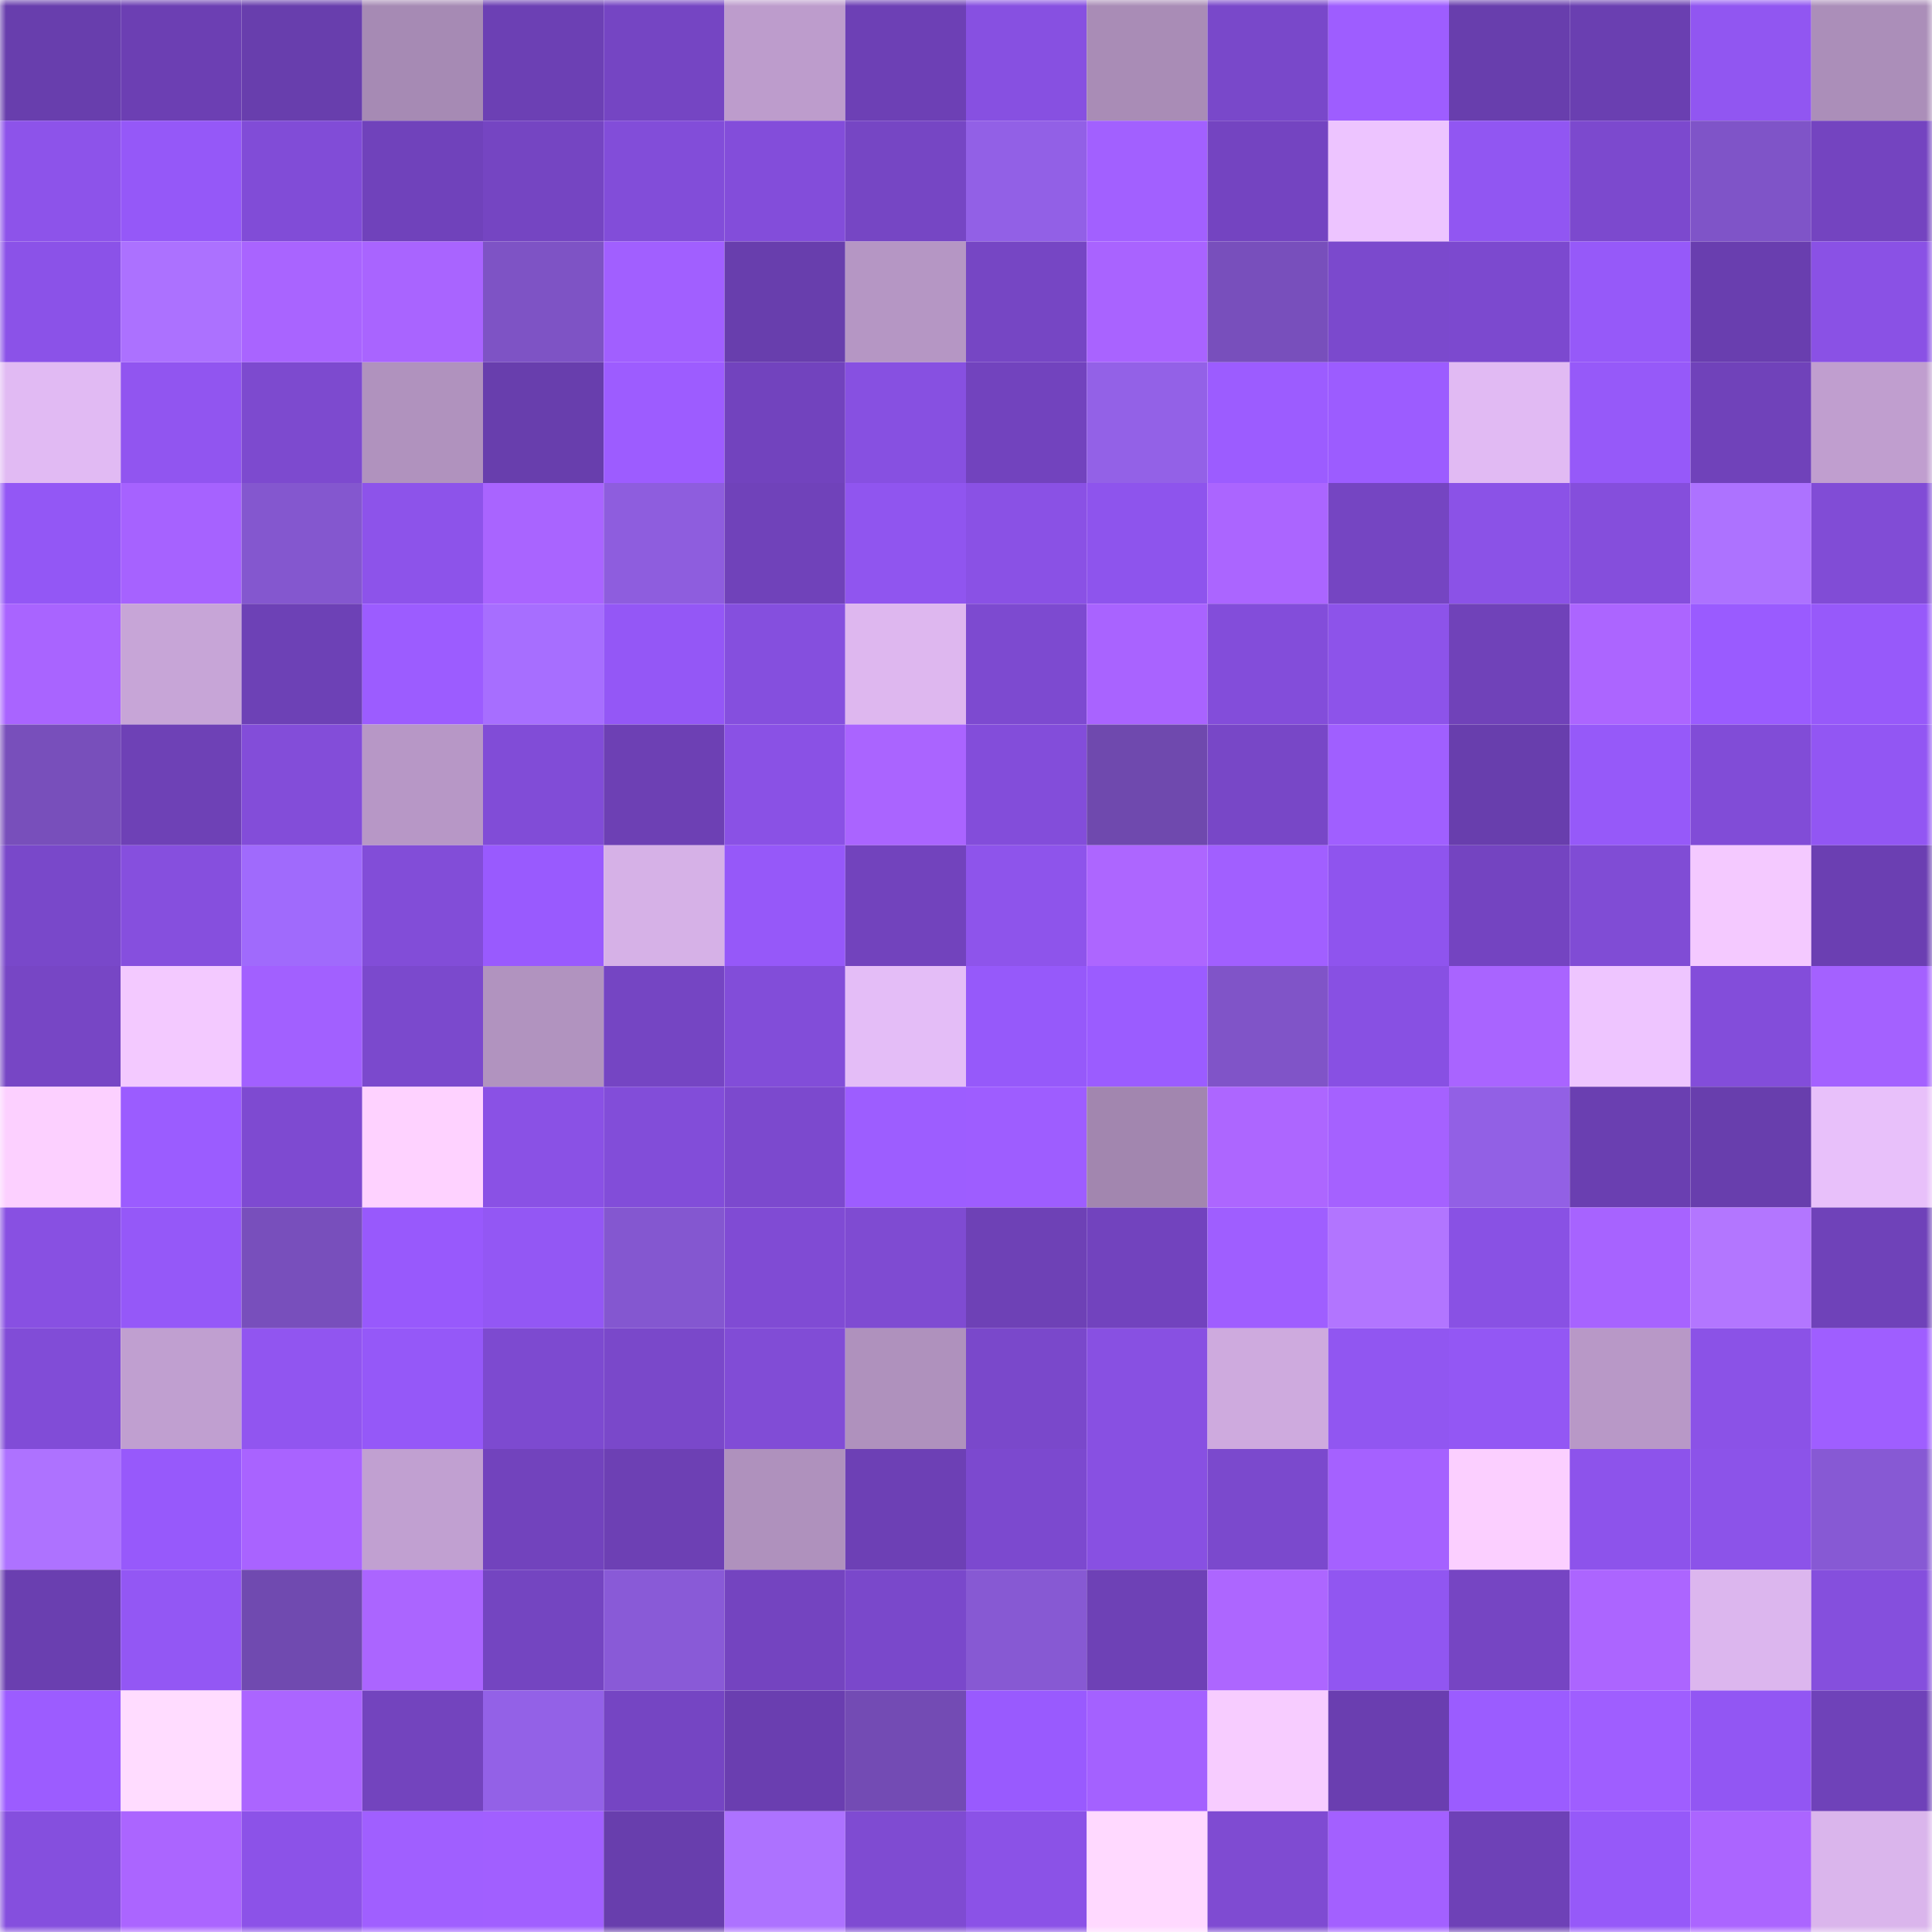 <svg viewBox="0 0 160 160" fill="none" role="img" xmlns="http://www.w3.org/2000/svg" width="240" height="240" name="linea%2Cerorbiba.linea.eth"><mask id="109722561" mask-type="alpha" maskUnits="userSpaceOnUse" x="0" y="0" width="160" height="160"><rect width="160" height="160" fill="#FFFFFF"></rect></mask><g mask="url(#109722561)"><rect x="0" y="0" width="10" height="10" fill="#683ead"></rect><rect x="10" y="0" width="10" height="10" fill="#6c3fb3"></rect><rect x="20" y="0" width="10" height="10" fill="#683ead"></rect><rect x="30" y="0" width="10" height="10" fill="#a68ab4"></rect><rect x="40" y="0" width="10" height="10" fill="#6c40b4"></rect><rect x="50" y="0" width="10" height="10" fill="#7545c3"></rect><rect x="60" y="0" width="10" height="10" fill="#bd9ccc"></rect><rect x="70" y="0" width="10" height="10" fill="#6d40b5"></rect><rect x="80" y="0" width="10" height="10" fill="#8750e1"></rect><rect x="90" y="0" width="10" height="10" fill="#a98cb6"></rect><rect x="100" y="0" width="10" height="10" fill="#7948ca"></rect><rect x="110" y="0" width="10" height="10" fill="#9e5dff"></rect><rect x="120" y="0" width="10" height="10" fill="#683ead"></rect><rect x="130" y="0" width="10" height="10" fill="#6a3fb1"></rect><rect x="140" y="0" width="10" height="10" fill="#9156f1"></rect><rect x="150" y="0" width="10" height="10" fill="#ab8eb9"></rect><rect x="0" y="10" width="10" height="10" fill="#8d53ea"></rect><rect x="10" y="10" width="10" height="10" fill="#9558f8"></rect><rect x="20" y="10" width="10" height="10" fill="#814cd7"></rect><rect x="30" y="10" width="10" height="10" fill="#7042bb"></rect><rect x="40" y="10" width="10" height="10" fill="#7545c2"></rect><rect x="50" y="10" width="10" height="10" fill="#824dd9"></rect><rect x="60" y="10" width="10" height="10" fill="#834dda"></rect><rect x="70" y="10" width="10" height="10" fill="#7646c4"></rect><rect x="80" y="10" width="10" height="10" fill="#9260e6"></rect><rect x="90" y="10" width="10" height="10" fill="#a260ff"></rect><rect x="100" y="10" width="10" height="10" fill="#7444c1"></rect><rect x="110" y="10" width="10" height="10" fill="#edc4ff"></rect><rect x="120" y="10" width="10" height="10" fill="#9156f2"></rect><rect x="130" y="10" width="10" height="10" fill="#7c49ce"></rect><rect x="140" y="10" width="10" height="10" fill="#7f54c8"></rect><rect x="150" y="10" width="10" height="10" fill="#7444c0"></rect><rect x="0" y="20" width="10" height="10" fill="#8b52e8"></rect><rect x="10" y="20" width="10" height="10" fill="#ac71ff"></rect><rect x="20" y="20" width="10" height="10" fill="#a964ff"></rect><rect x="30" y="20" width="10" height="10" fill="#a964ff"></rect><rect x="40" y="20" width="10" height="10" fill="#7e53c5"></rect><rect x="50" y="20" width="10" height="10" fill="#a15fff"></rect><rect x="60" y="20" width="10" height="10" fill="#683ead"></rect><rect x="70" y="20" width="10" height="10" fill="#b596c4"></rect><rect x="80" y="20" width="10" height="10" fill="#7646c4"></rect><rect x="90" y="20" width="10" height="10" fill="#a963ff"></rect><rect x="100" y="20" width="10" height="10" fill="#784fbc"></rect><rect x="110" y="20" width="10" height="10" fill="#7b49cd"></rect><rect x="120" y="20" width="10" height="10" fill="#7c49cf"></rect><rect x="130" y="20" width="10" height="10" fill="#9659f9"></rect><rect x="140" y="20" width="10" height="10" fill="#693eaf"></rect><rect x="150" y="20" width="10" height="10" fill="#8a51e5"></rect><rect x="0" y="30" width="10" height="10" fill="#e1baf3"></rect><rect x="10" y="30" width="10" height="10" fill="#9155f0"></rect><rect x="20" y="30" width="10" height="10" fill="#7d4acf"></rect><rect x="30" y="30" width="10" height="10" fill="#b092be"></rect><rect x="40" y="30" width="10" height="10" fill="#683ead"></rect><rect x="50" y="30" width="10" height="10" fill="#9d5cff"></rect><rect x="60" y="30" width="10" height="10" fill="#7243be"></rect><rect x="70" y="30" width="10" height="10" fill="#8750e1"></rect><rect x="80" y="30" width="10" height="10" fill="#7243be"></rect><rect x="90" y="30" width="10" height="10" fill="#9361e7"></rect><rect x="100" y="30" width="10" height="10" fill="#9c5cff"></rect><rect x="110" y="30" width="10" height="10" fill="#9c5cff"></rect><rect x="120" y="30" width="10" height="10" fill="#e1baf3"></rect><rect x="130" y="30" width="10" height="10" fill="#9659f9"></rect><rect x="140" y="30" width="10" height="10" fill="#7042ba"></rect><rect x="150" y="30" width="10" height="10" fill="#c09ecf"></rect><rect x="0" y="40" width="10" height="10" fill="#9357f5"></rect><rect x="10" y="40" width="10" height="10" fill="#a662ff"></rect><rect x="20" y="40" width="10" height="10" fill="#8457cf"></rect><rect x="30" y="40" width="10" height="10" fill="#8d53ea"></rect><rect x="40" y="40" width="10" height="10" fill="#a964ff"></rect><rect x="50" y="40" width="10" height="10" fill="#8e5dde"></rect><rect x="60" y="40" width="10" height="10" fill="#7042ba"></rect><rect x="70" y="40" width="10" height="10" fill="#9055ef"></rect><rect x="80" y="40" width="10" height="10" fill="#8a51e5"></rect><rect x="90" y="40" width="10" height="10" fill="#8e54ed"></rect><rect x="100" y="40" width="10" height="10" fill="#ab65ff"></rect><rect x="110" y="40" width="10" height="10" fill="#7545c2"></rect><rect x="120" y="40" width="10" height="10" fill="#8b52e7"></rect><rect x="130" y="40" width="10" height="10" fill="#854edc"></rect><rect x="140" y="40" width="10" height="10" fill="#ad72ff"></rect><rect x="150" y="40" width="10" height="10" fill="#814cd6"></rect><rect x="0" y="50" width="10" height="10" fill="#a964ff"></rect><rect x="10" y="50" width="10" height="10" fill="#c7a5d7"></rect><rect x="20" y="50" width="10" height="10" fill="#6d41b6"></rect><rect x="30" y="50" width="10" height="10" fill="#9c5cff"></rect><rect x="40" y="50" width="10" height="10" fill="#a76eff"></rect><rect x="50" y="50" width="10" height="10" fill="#9457f6"></rect><rect x="60" y="50" width="10" height="10" fill="#854fde"></rect><rect x="70" y="50" width="10" height="10" fill="#deb7ef"></rect><rect x="80" y="50" width="10" height="10" fill="#7d4ad0"></rect><rect x="90" y="50" width="10" height="10" fill="#a963ff"></rect><rect x="100" y="50" width="10" height="10" fill="#834dda"></rect><rect x="110" y="50" width="10" height="10" fill="#8d53ea"></rect><rect x="120" y="50" width="10" height="10" fill="#7042b9"></rect><rect x="130" y="50" width="10" height="10" fill="#ac65ff"></rect><rect x="140" y="50" width="10" height="10" fill="#9a5bff"></rect><rect x="150" y="50" width="10" height="10" fill="#9759fa"></rect><rect x="0" y="60" width="10" height="10" fill="#784fbb"></rect><rect x="10" y="60" width="10" height="10" fill="#6e41b6"></rect><rect x="20" y="60" width="10" height="10" fill="#834dd9"></rect><rect x="30" y="60" width="10" height="10" fill="#b797c6"></rect><rect x="40" y="60" width="10" height="10" fill="#814cd7"></rect><rect x="50" y="60" width="10" height="10" fill="#6d40b4"></rect><rect x="60" y="60" width="10" height="10" fill="#8a51e5"></rect><rect x="70" y="60" width="10" height="10" fill="#aa64ff"></rect><rect x="80" y="60" width="10" height="10" fill="#834dda"></rect><rect x="90" y="60" width="10" height="10" fill="#6f49ae"></rect><rect x="100" y="60" width="10" height="10" fill="#7847c7"></rect><rect x="110" y="60" width="10" height="10" fill="#a05fff"></rect><rect x="120" y="60" width="10" height="10" fill="#683ead"></rect><rect x="130" y="60" width="10" height="10" fill="#9659f9"></rect><rect x="140" y="60" width="10" height="10" fill="#814cd7"></rect><rect x="150" y="60" width="10" height="10" fill="#9256f3"></rect><rect x="0" y="70" width="10" height="10" fill="#7948ca"></rect><rect x="10" y="70" width="10" height="10" fill="#864fde"></rect><rect x="20" y="70" width="10" height="10" fill="#a06afc"></rect><rect x="30" y="70" width="10" height="10" fill="#824dd8"></rect><rect x="40" y="70" width="10" height="10" fill="#995afe"></rect><rect x="50" y="70" width="10" height="10" fill="#d6b1e7"></rect><rect x="60" y="70" width="10" height="10" fill="#9658f9"></rect><rect x="70" y="70" width="10" height="10" fill="#7243bd"></rect><rect x="80" y="70" width="10" height="10" fill="#8e54eb"></rect><rect x="90" y="70" width="10" height="10" fill="#ad66ff"></rect><rect x="100" y="70" width="10" height="10" fill="#a15fff"></rect><rect x="110" y="70" width="10" height="10" fill="#8f54ee"></rect><rect x="120" y="70" width="10" height="10" fill="#7444c1"></rect><rect x="130" y="70" width="10" height="10" fill="#804cd5"></rect><rect x="140" y="70" width="10" height="10" fill="#f4c9ff"></rect><rect x="150" y="70" width="10" height="10" fill="#6b3fb2"></rect><rect x="0" y="80" width="10" height="10" fill="#7746c5"></rect><rect x="10" y="80" width="10" height="10" fill="#f3c9ff"></rect><rect x="20" y="80" width="10" height="10" fill="#a260ff"></rect><rect x="30" y="80" width="10" height="10" fill="#7b49cd"></rect><rect x="40" y="80" width="10" height="10" fill="#b193bf"></rect><rect x="50" y="80" width="10" height="10" fill="#7545c3"></rect><rect x="60" y="80" width="10" height="10" fill="#824dd9"></rect><rect x="70" y="80" width="10" height="10" fill="#e4bdf7"></rect><rect x="80" y="80" width="10" height="10" fill="#9659fa"></rect><rect x="90" y="80" width="10" height="10" fill="#9b5cff"></rect><rect x="100" y="80" width="10" height="10" fill="#8054c8"></rect><rect x="110" y="80" width="10" height="10" fill="#8850e3"></rect><rect x="120" y="80" width="10" height="10" fill="#a964ff"></rect><rect x="130" y="80" width="10" height="10" fill="#eec5ff"></rect><rect x="140" y="80" width="10" height="10" fill="#834dda"></rect><rect x="150" y="80" width="10" height="10" fill="#a461ff"></rect><rect x="0" y="90" width="10" height="10" fill="#fcd0ff"></rect><rect x="10" y="90" width="10" height="10" fill="#9b5cff"></rect><rect x="20" y="90" width="10" height="10" fill="#7e4ad1"></rect><rect x="30" y="90" width="10" height="10" fill="#fed2ff"></rect><rect x="40" y="90" width="10" height="10" fill="#8a51e5"></rect><rect x="50" y="90" width="10" height="10" fill="#824dd9"></rect><rect x="60" y="90" width="10" height="10" fill="#7c49ce"></rect><rect x="70" y="90" width="10" height="10" fill="#9d5dff"></rect><rect x="80" y="90" width="10" height="10" fill="#9e5dff"></rect><rect x="90" y="90" width="10" height="10" fill="#a286af"></rect><rect x="100" y="90" width="10" height="10" fill="#ad66ff"></rect><rect x="110" y="90" width="10" height="10" fill="#a561ff"></rect><rect x="120" y="90" width="10" height="10" fill="#9260e5"></rect><rect x="130" y="90" width="10" height="10" fill="#6a3fb1"></rect><rect x="140" y="90" width="10" height="10" fill="#683ead"></rect><rect x="150" y="90" width="10" height="10" fill="#e8c0fa"></rect><rect x="0" y="100" width="10" height="10" fill="#8850e2"></rect><rect x="10" y="100" width="10" height="10" fill="#9558f8"></rect><rect x="20" y="100" width="10" height="10" fill="#784fbc"></rect><rect x="30" y="100" width="10" height="10" fill="#9859fc"></rect><rect x="40" y="100" width="10" height="10" fill="#9357f4"></rect><rect x="50" y="100" width="10" height="10" fill="#8457d0"></rect><rect x="60" y="100" width="10" height="10" fill="#804bd4"></rect><rect x="70" y="100" width="10" height="10" fill="#7f4bd2"></rect><rect x="80" y="100" width="10" height="10" fill="#6e41b6"></rect><rect x="90" y="100" width="10" height="10" fill="#7243be"></rect><rect x="100" y="100" width="10" height="10" fill="#9f5eff"></rect><rect x="110" y="100" width="10" height="10" fill="#b275ff"></rect><rect x="120" y="100" width="10" height="10" fill="#8951e4"></rect><rect x="130" y="100" width="10" height="10" fill="#a763ff"></rect><rect x="140" y="100" width="10" height="10" fill="#b376ff"></rect><rect x="150" y="100" width="10" height="10" fill="#6f42b9"></rect><rect x="0" y="110" width="10" height="10" fill="#814cd7"></rect><rect x="10" y="110" width="10" height="10" fill="#c09fd0"></rect><rect x="20" y="110" width="10" height="10" fill="#9155f0"></rect><rect x="30" y="110" width="10" height="10" fill="#9558f8"></rect><rect x="40" y="110" width="10" height="10" fill="#7d4ad0"></rect><rect x="50" y="110" width="10" height="10" fill="#7a48ca"></rect><rect x="60" y="110" width="10" height="10" fill="#814cd6"></rect><rect x="70" y="110" width="10" height="10" fill="#af91bd"></rect><rect x="80" y="110" width="10" height="10" fill="#7a48cb"></rect><rect x="90" y="110" width="10" height="10" fill="#8850e2"></rect><rect x="100" y="110" width="10" height="10" fill="#ceaade"></rect><rect x="110" y="110" width="10" height="10" fill="#9156f1"></rect><rect x="120" y="110" width="10" height="10" fill="#9357f4"></rect><rect x="130" y="110" width="10" height="10" fill="#b898c7"></rect><rect x="140" y="110" width="10" height="10" fill="#8b52e7"></rect><rect x="150" y="110" width="10" height="10" fill="#9f5eff"></rect><rect x="0" y="120" width="10" height="10" fill="#ae72ff"></rect><rect x="10" y="120" width="10" height="10" fill="#9759fb"></rect><rect x="20" y="120" width="10" height="10" fill="#a963ff"></rect><rect x="30" y="120" width="10" height="10" fill="#c1a0d1"></rect><rect x="40" y="120" width="10" height="10" fill="#7243bd"></rect><rect x="50" y="120" width="10" height="10" fill="#6d40b4"></rect><rect x="60" y="120" width="10" height="10" fill="#af91bd"></rect><rect x="70" y="120" width="10" height="10" fill="#6d40b5"></rect><rect x="80" y="120" width="10" height="10" fill="#7c49cf"></rect><rect x="90" y="120" width="10" height="10" fill="#8850e2"></rect><rect x="100" y="120" width="10" height="10" fill="#7b49cd"></rect><rect x="110" y="120" width="10" height="10" fill="#a561ff"></rect><rect x="120" y="120" width="10" height="10" fill="#fbcfff"></rect><rect x="130" y="120" width="10" height="10" fill="#8d53eb"></rect><rect x="140" y="120" width="10" height="10" fill="#8c53e9"></rect><rect x="150" y="120" width="10" height="10" fill="#8759d4"></rect><rect x="0" y="130" width="10" height="10" fill="#6a3fb0"></rect><rect x="10" y="130" width="10" height="10" fill="#9357f4"></rect><rect x="20" y="130" width="10" height="10" fill="#704ab0"></rect><rect x="30" y="130" width="10" height="10" fill="#ab65ff"></rect><rect x="40" y="130" width="10" height="10" fill="#7445c1"></rect><rect x="50" y="130" width="10" height="10" fill="#895ad7"></rect><rect x="60" y="130" width="10" height="10" fill="#7444c0"></rect><rect x="70" y="130" width="10" height="10" fill="#7a48cb"></rect><rect x="80" y="130" width="10" height="10" fill="#8759d3"></rect><rect x="90" y="130" width="10" height="10" fill="#6e41b6"></rect><rect x="100" y="130" width="10" height="10" fill="#ad66ff"></rect><rect x="110" y="130" width="10" height="10" fill="#9156f1"></rect><rect x="120" y="130" width="10" height="10" fill="#7645c3"></rect><rect x="130" y="130" width="10" height="10" fill="#ac65ff"></rect><rect x="140" y="130" width="10" height="10" fill="#dcb6ee"></rect><rect x="150" y="130" width="10" height="10" fill="#854fdd"></rect><rect x="0" y="140" width="10" height="10" fill="#9c5cff"></rect><rect x="10" y="140" width="10" height="10" fill="#ffdcff"></rect><rect x="20" y="140" width="10" height="10" fill="#ab65ff"></rect><rect x="30" y="140" width="10" height="10" fill="#7344be"></rect><rect x="40" y="140" width="10" height="10" fill="#9361e7"></rect><rect x="50" y="140" width="10" height="10" fill="#7545c3"></rect><rect x="60" y="140" width="10" height="10" fill="#6a3eb0"></rect><rect x="70" y="140" width="10" height="10" fill="#734bb4"></rect><rect x="80" y="140" width="10" height="10" fill="#995afe"></rect><rect x="90" y="140" width="10" height="10" fill="#a461ff"></rect><rect x="100" y="140" width="10" height="10" fill="#f7ccff"></rect><rect x="110" y="140" width="10" height="10" fill="#6a3eb0"></rect><rect x="120" y="140" width="10" height="10" fill="#9b5cff"></rect><rect x="130" y="140" width="10" height="10" fill="#9f5eff"></rect><rect x="140" y="140" width="10" height="10" fill="#9256f3"></rect><rect x="150" y="140" width="10" height="10" fill="#6f42b9"></rect><rect x="0" y="150" width="10" height="10" fill="#854fde"></rect><rect x="10" y="150" width="10" height="10" fill="#ab65ff"></rect><rect x="20" y="150" width="10" height="10" fill="#8c52e8"></rect><rect x="30" y="150" width="10" height="10" fill="#a05fff"></rect><rect x="40" y="150" width="10" height="10" fill="#a15fff"></rect><rect x="50" y="150" width="10" height="10" fill="#683ead"></rect><rect x="60" y="150" width="10" height="10" fill="#ad72ff"></rect><rect x="70" y="150" width="10" height="10" fill="#7f4bd2"></rect><rect x="80" y="150" width="10" height="10" fill="#8b52e7"></rect><rect x="90" y="150" width="10" height="10" fill="#ffd9ff"></rect><rect x="100" y="150" width="10" height="10" fill="#7f4bd2"></rect><rect x="110" y="150" width="10" height="10" fill="#a360ff"></rect><rect x="120" y="150" width="10" height="10" fill="#6e41b7"></rect><rect x="130" y="150" width="10" height="10" fill="#9659f9"></rect><rect x="140" y="150" width="10" height="10" fill="#ab65ff"></rect><rect x="150" y="150" width="10" height="10" fill="#dab5ec"></rect></g></svg>